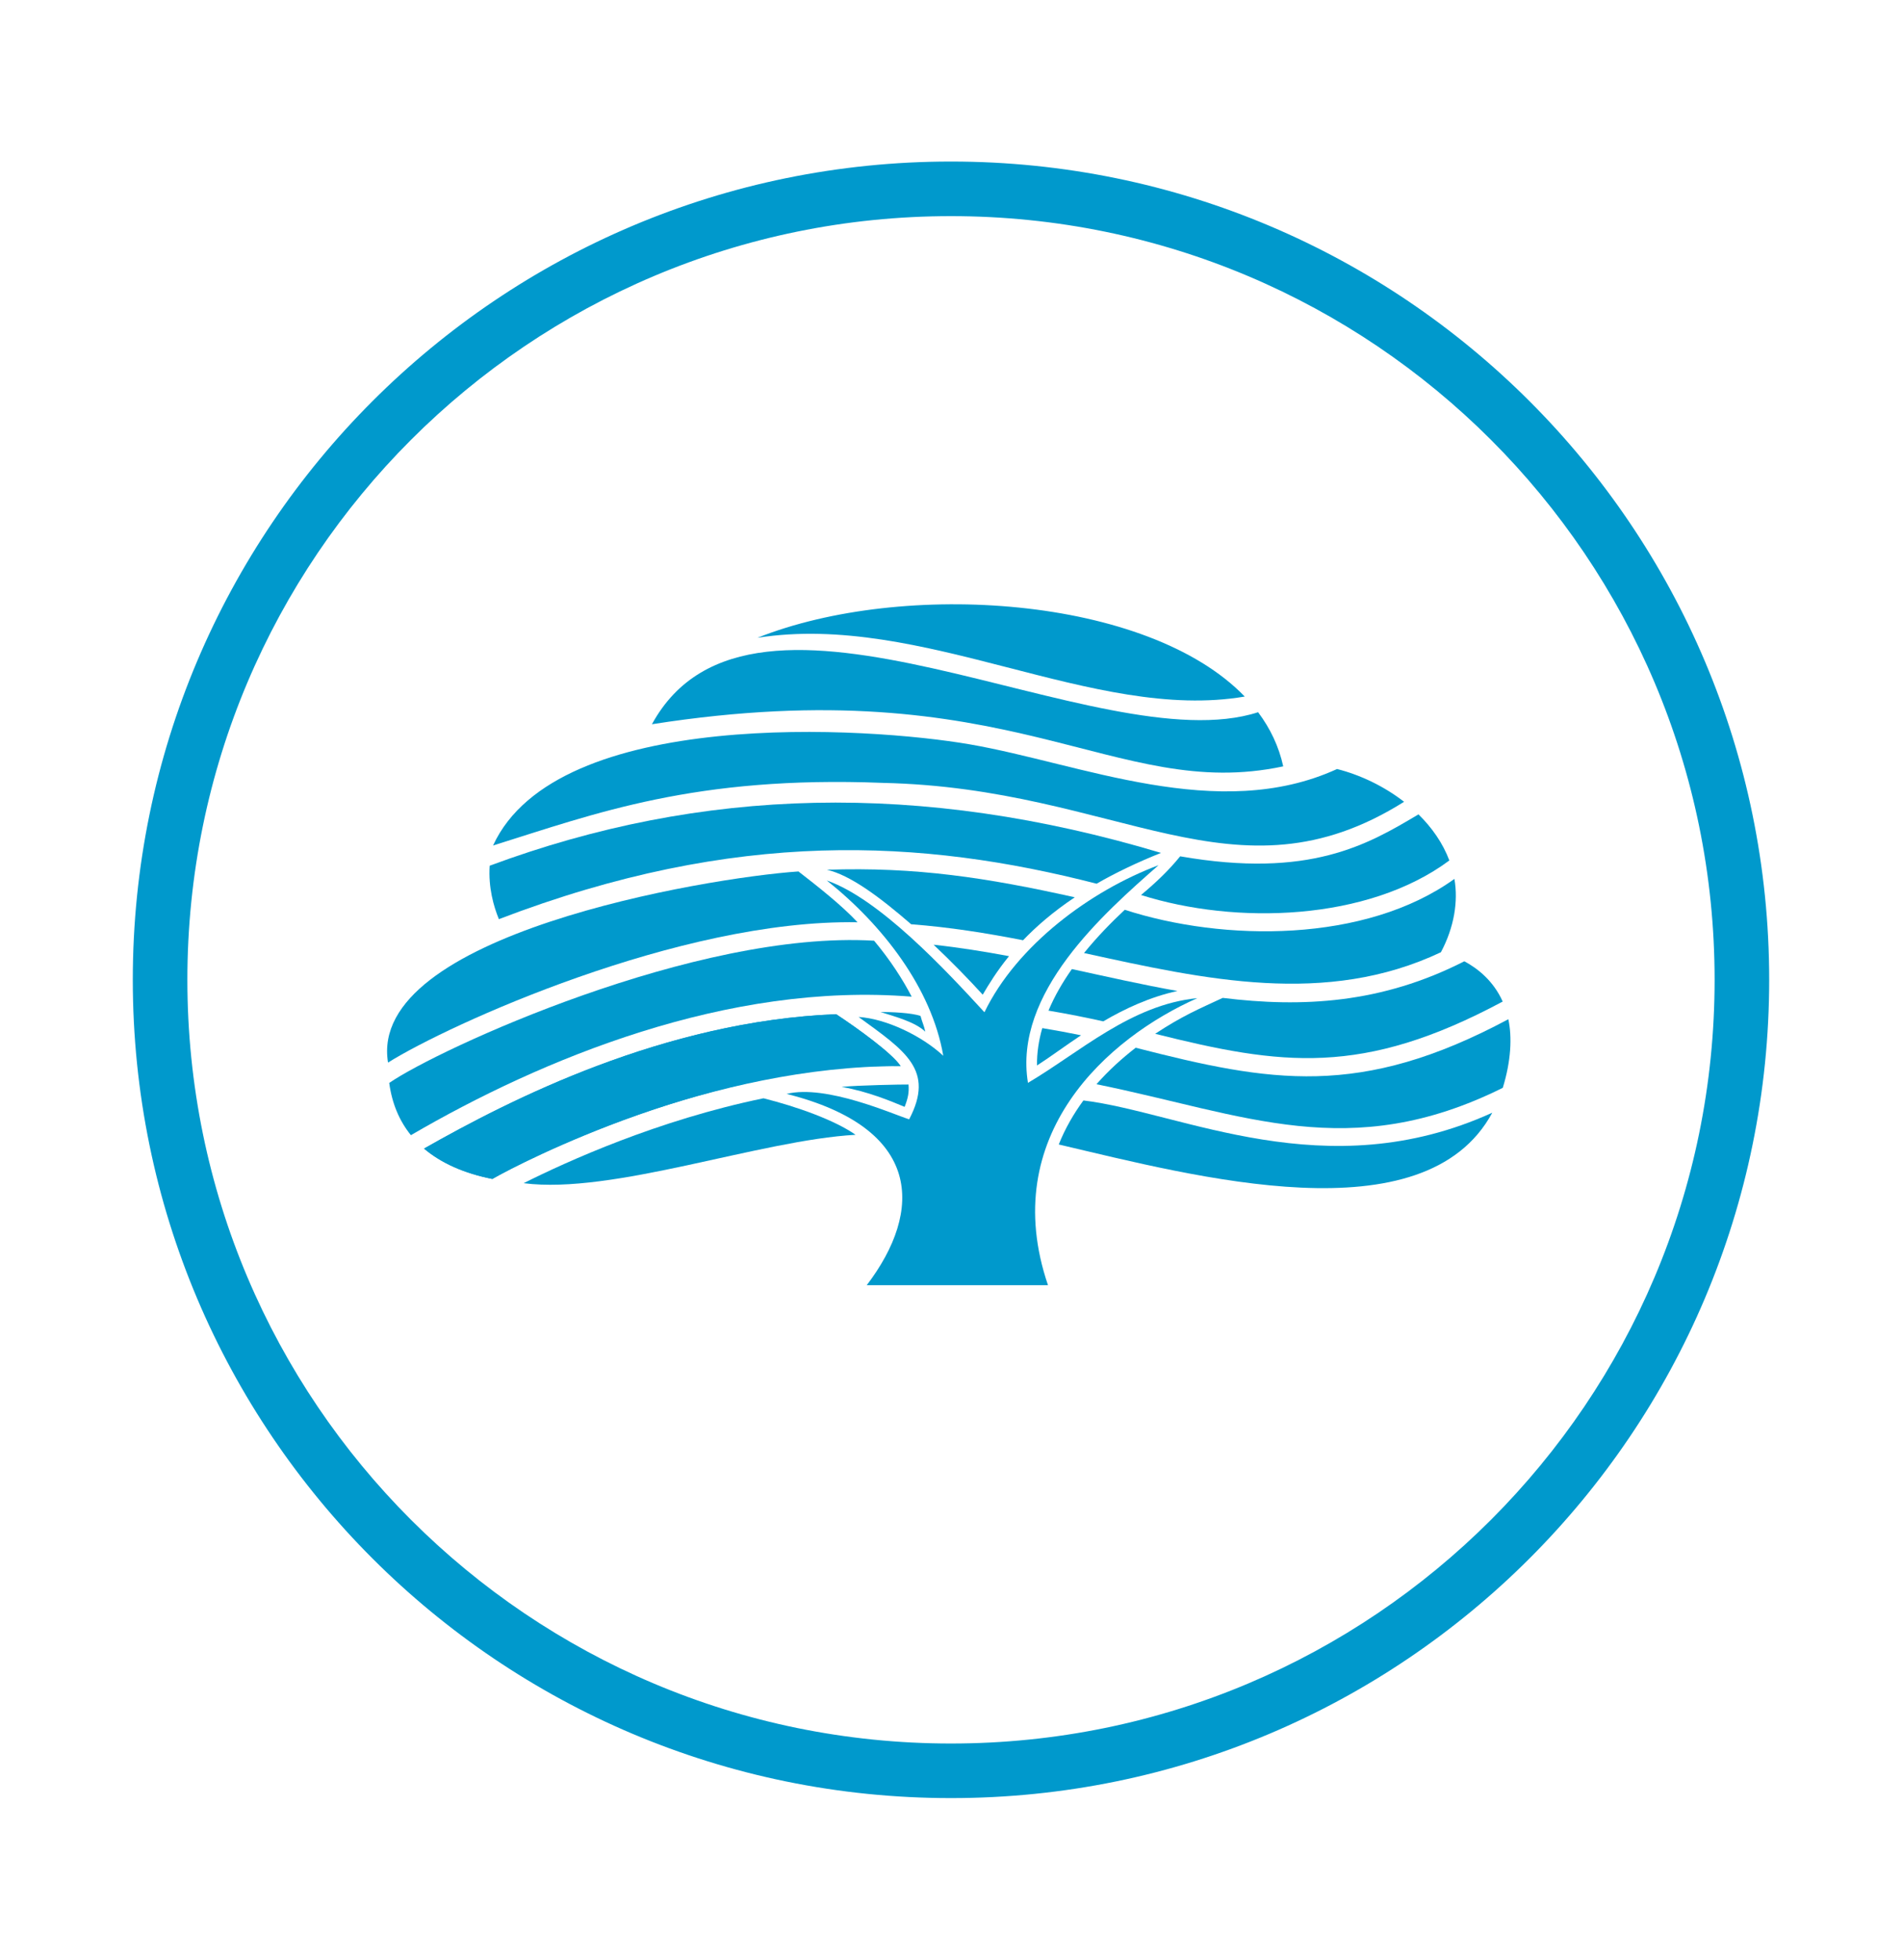 <?xml version="1.0" encoding="UTF-8"?>
<svg id="Layer_1" xmlns="http://www.w3.org/2000/svg" version="1.1" viewBox="0 0 100.303 103.333">
  <!-- Generator: Adobe Illustrator 29.1.0, SVG Export Plug-In . SVG Version: 2.1.0 Build 142)  -->
  <defs>
    <style>
      .st0 {
        fill: #09c;
      }
    </style>
  </defs>
  <path class="st0" d="M57.134,58.028c-.512.698-.96,1.471-1.3,2.321,7.19,1.687,19.287,4.941,22.862-1.675-8.791,4.003-16.374-.018-21.562-.646Z"/>
  <path class="st0" d="M62.237,45.154c-.586.722-1.254,1.365-2.064,2.04,4.987,1.58,11.949,1.381,16.259-1.821-.342-.912-.915-1.731-1.628-2.431-2.664,1.586-5.733,3.404-12.568,2.212Z"/>
  <path class="st0" d="M63.144,52.633c-3.492.341-6.206,2.856-8.934,4.467-.779-4.741,3.996-8.937,6.887-11.478-3.591,1.347-7.47,4.217-9.182,7.755-2.067-2.251-5.543-5.982-8.313-6.948,2.928,2.33,5.527,5.667,6.142,9.243-1.131-1.054-3.015-1.956-4.467-2.047,2.464,1.794,4.031,2.794,2.668,5.397-.79-.24-4.366-1.856-6.461-1.34,7.168,1.807,7.219,6.153,4.223,10.088h9.559c-2.693-7.912,3.168-13.056,7.879-15.138Z"/>
  <path class="st0" d="M67.672,40.411c-.23-1.052-.686-2.003-1.325-2.855-8.415,2.723-26.65-9.098-31.967.634,19.025-2.981,24.311,4.132,33.292,2.221Z"/>
  <path class="st0" d="M57.831,46.599c.953-.555,2.175-1.14,3.396-1.625-12.672-3.797-24.237-3.471-35.403.676-.077,1.145.208,2.144.485,2.818,12.513-4.792,22.336-4.229,31.522-1.869Z"/>
  <path class="st0" d="M59.315,47.974c-.685.641-1.445,1.411-2.148,2.28,6.387,1.4,12.765,2.821,18.82-.041.702-1.319.919-2.685.712-3.867-4.694,3.378-12.156,3.321-17.383,1.628Z"/>
  <g>
    <path class="st0" d="M50.151,91.937c-22.241,0-40.27-18.029-40.27-40.27S27.911,11.397,50.151,11.397s40.27,18.029,40.27,40.27-18.03,40.27-40.27,40.27M50.151,8.518C26.321,8.518,7.003,27.836,7.003,51.667s19.318,43.148,43.148,43.148,43.148-19.318,43.148-43.148S73.981,8.518,50.151,8.518"/>
    <path class="st0" d="M48.544,53.571c-.473-.165-1.536-.211-2.108-.207.768.246,1.813.518,2.359,1.036-.083-.378-.136-.408-.251-.83Z"/>
    <path class="st0" d="M46.544,41.282c12.486.262,18.569,6.607,27.501.997-1.06-.823-2.311-1.419-3.535-1.728-6.29,2.878-13.511-.29-19.369-1.301-5.32-.918-21.775-1.995-25.14,5.335,5.411-1.693,10.654-3.691,20.543-3.304Z"/>
    <path class="st0" d="M79.543,53.744c-7.818,4.187-12.546,3.324-19.652,1.504-.704.544-1.416,1.185-2.068,1.924,7.831,1.591,13.338,4.205,21.427.19.443-1.438.492-2.689.293-3.618Z"/>
    <path class="st0" d="M62.092,52.255c-1.835-.326-3.712-.752-5.566-1.155-.483.685-.912,1.42-1.234,2.191,1.043.175,2.0.368,2.89.566,1.146-.671,2.453-1.282,3.911-1.602Z"/>
    <path class="st0" d="M56.678,47.315c-4.656-1.037-8.378-1.61-13.069-1.452,1.226.282,2.765,1.423,4.441,2.874,2.03.155,3.987.469,5.902.843.696-.727,1.582-1.499,2.726-2.264Z"/>
    <path class="st0" d="M44.383,57.312c1.373.241,2.582.744,3.322,1.054.182-.462.242-.77.206-1.179-.29-.006-2.651.038-3.529.125Z"/>
    <path class="st0" d="M64.481,52.619c-1.269.594-2.089.924-3.563,1.894,6.647,1.664,10.923,2.266,18.327-1.7-.487-1.093-1.32-1.746-2.022-2.124-4.37,2.23-8.544,2.447-12.742,1.931Z"/>
    <path class="st0" d="M51.825,52.45c.316-.539.744-1.243,1.386-2.031-1.303-.244-2.625-.456-3.977-.603.951.899,1.853,1.825,2.59,2.634Z"/>
    <path class="st0" d="M48.078,52.555c-.478-.917-1.125-1.925-1.982-2.951-9.419-.559-23.002,5.727-25.57,7.5.145,1.08.533,2,1.143,2.755,6.889-4.019,16.707-8.089,26.408-7.304Z"/>
    <path class="st0" d="M40.264,57.913c-5.553,1.144-10.374,3.334-12.649,4.477,4.678.61,12.481-2.275,17.504-2.551-1.073-.761-3.095-1.486-4.855-1.925Z"/>
    <path class="st0" d="M47.299,56.215c.066.001.13.002.195.003-.395-.639-2.232-1.968-3.399-2.738-9.083.364-17.198,4.508-21.733,7.086.904.769,2.117,1.304,3.602,1.601,1.512-.861,11.675-6.091,21.335-5.952"/>
    <path class="st0" d="M54.687,56.184c.743-.481,1.525-1.065,2.322-1.593-.644-.132-1.323-.259-2.044-.378-.184.639-.287,1.298-.278,1.971Z"/>
  </g>
  <path class="st0" d="M45.223,48.633c-.83-.894-2.098-1.891-3.117-2.681-4.93.34-22.756,3.354-21.643,10.079,3.133-1.97,15.361-7.565,24.761-7.399Z"/>
  <path class="st0" d="M47.494,56.217c-.479-.696-2.232-1.968-3.399-2.738-9.083.364-17.198,4.508-21.733,7.086.904.769,2.147,1.316,3.602,1.601,2.052-1.181,11.594-5.972,21.53-5.95Z"/>
  <path class="st0" d="M65.642,36.73c-5.127-5.319-18.02-6.156-25.698-3.099,8.721-1.371,17.7,4.462,25.698,3.099Z"/>
</svg>